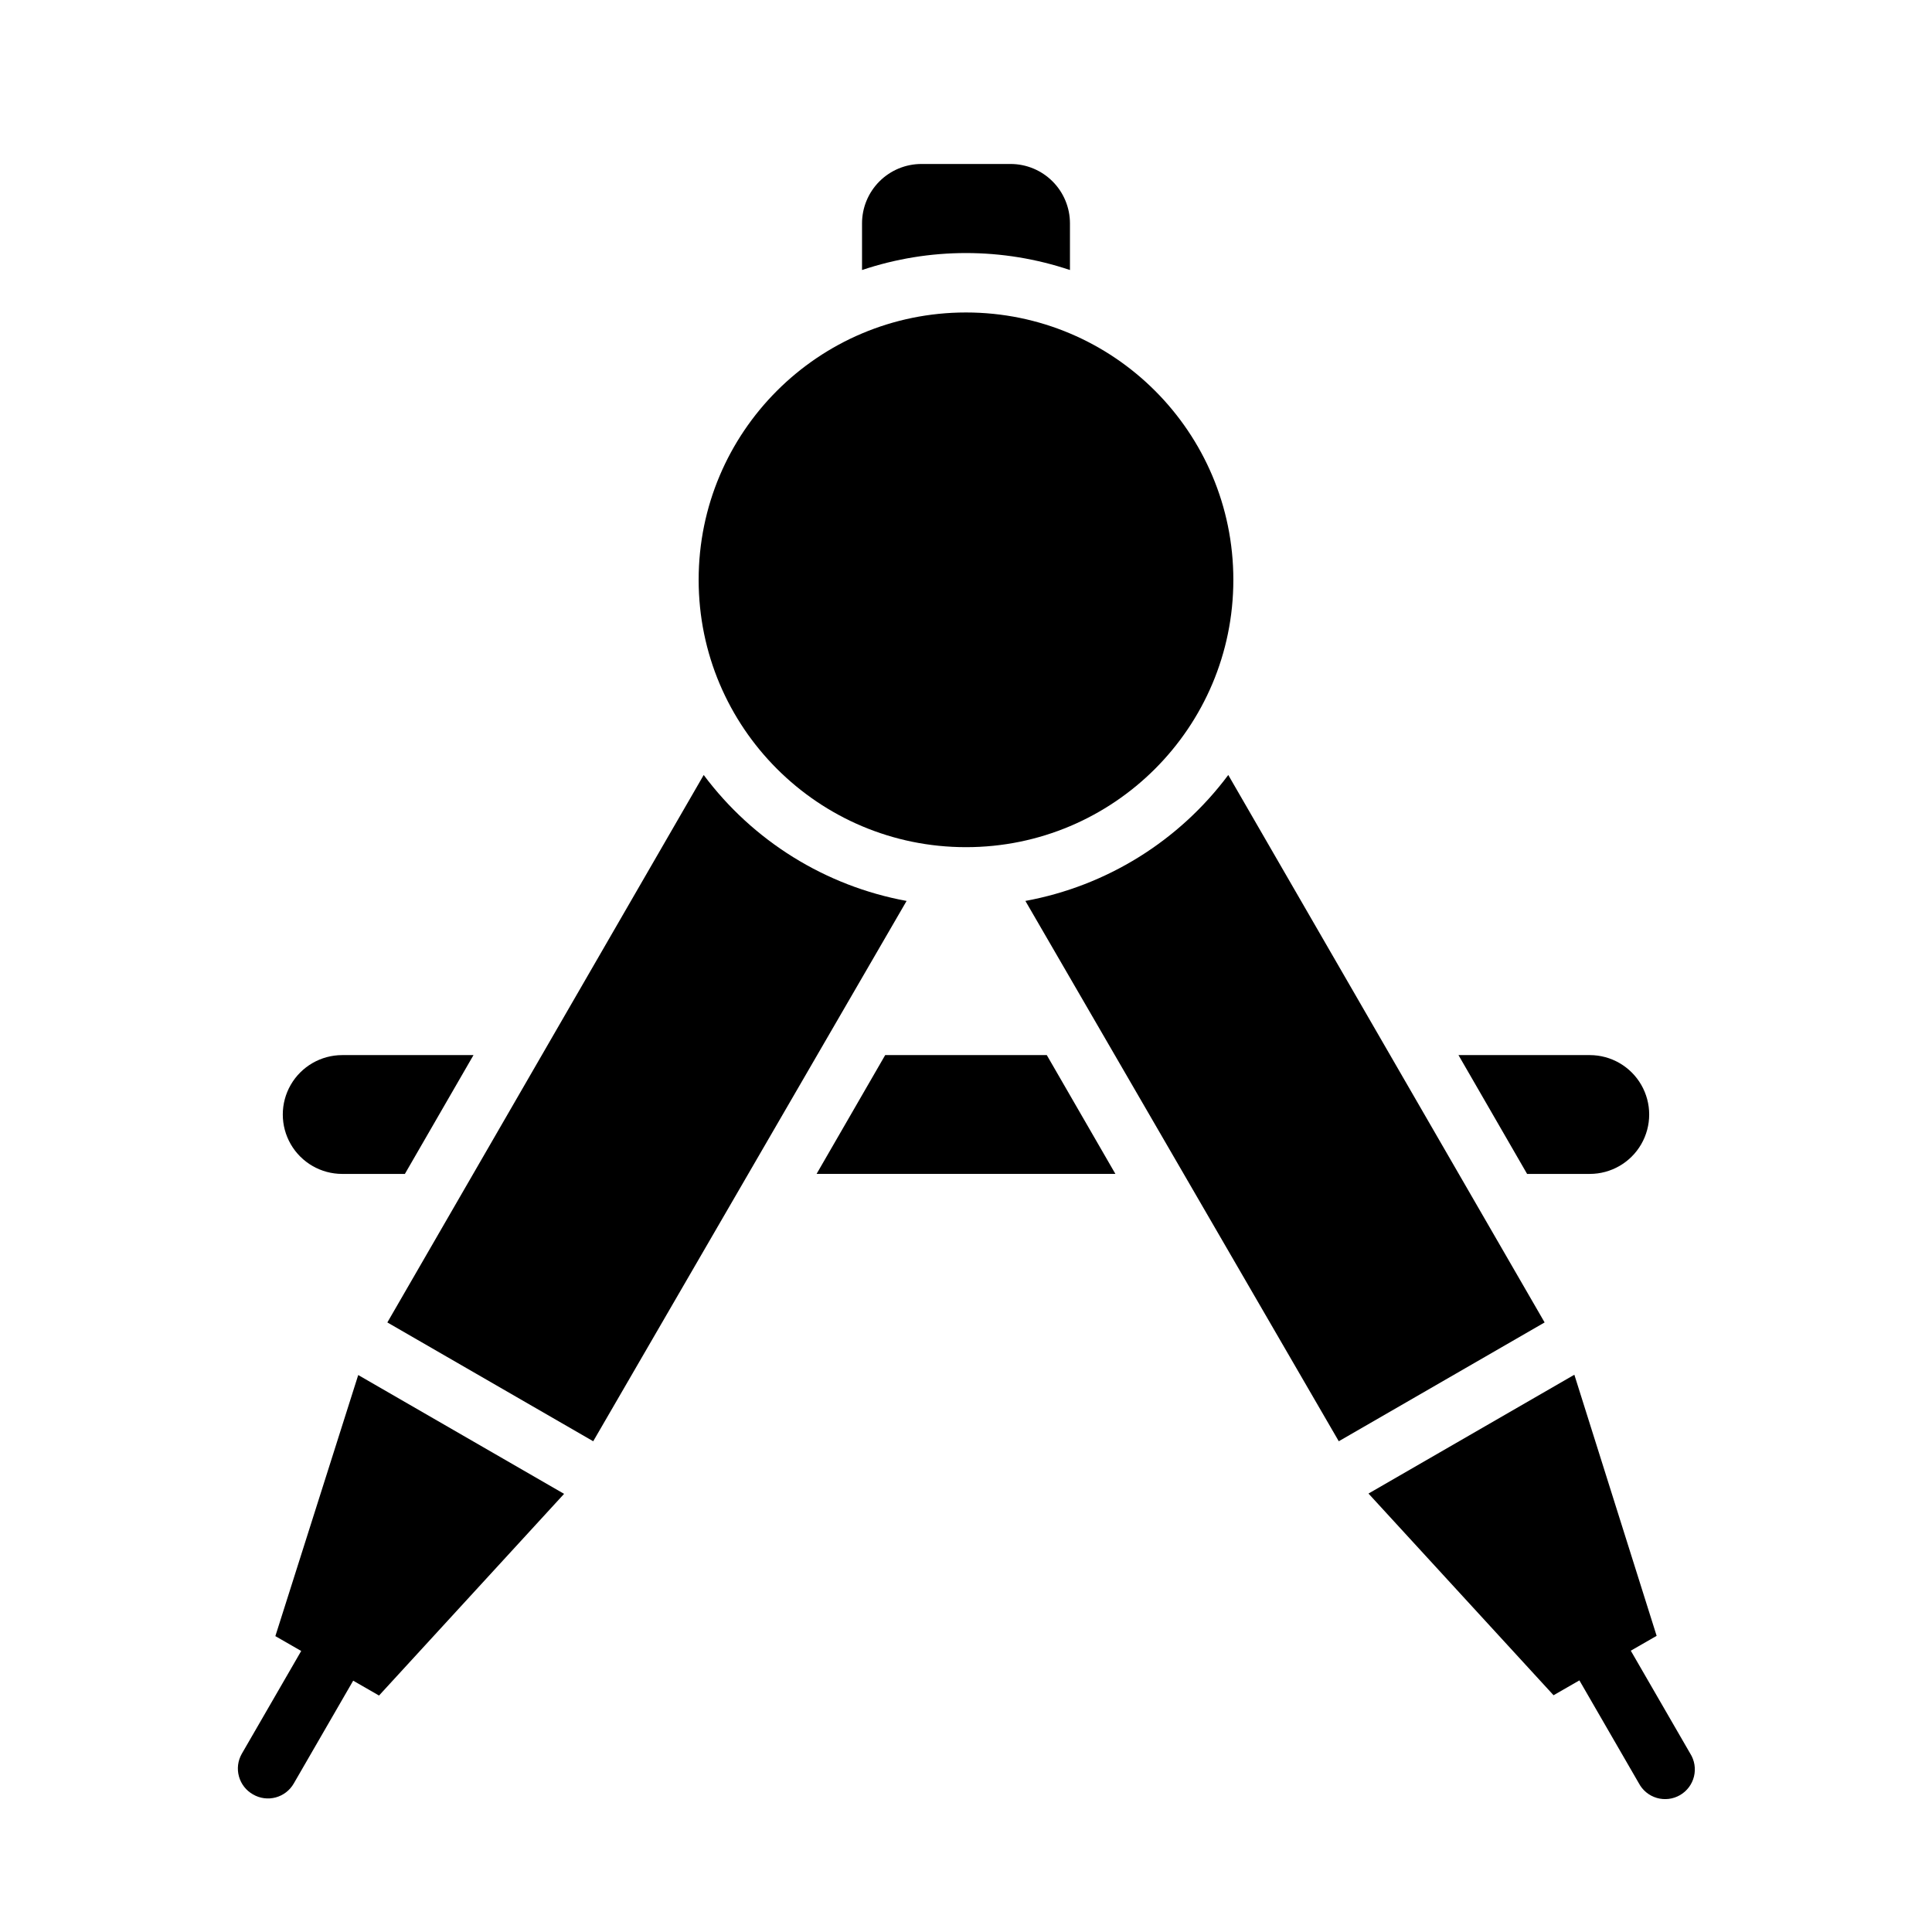 <?xml version="1.0" encoding="UTF-8"?>
<!-- Uploaded to: ICON Repo, www.svgrepo.com, Generator: ICON Repo Mixer Tools -->
<svg fill="#000000" width="800px" height="800px" version="1.1" viewBox="144 144 512 512" xmlns="http://www.w3.org/2000/svg">
 <g>
  <path d="m234.69 455.1h16.609l18.184-31.488h-34.793c-5.625 0-10.824 3.004-13.637 7.875-2.812 4.871-2.812 10.871 0 15.742 2.812 4.871 8.012 7.871 13.637 7.871z"/>
  <path d="m421.41 423.61h-42.824l-18.184 31.488h79.191z"/>
  <path d="m565.31 455.1c5.625 0 10.82-3 13.633-7.871 2.812-4.871 2.812-10.871 0-15.742-2.812-4.871-8.008-7.875-13.633-7.875h-34.797l18.184 31.488z"/>
  <path d="m553.34 494.46-83.836-145.08c-13.066 17.508-32.273 29.434-53.766 33.375l83.051 143.19z"/>
  <path d="m561.22 508.32-54.555 31.488 49.043 53.449 6.848-3.938 15.742 27.238 0.004 0.004c0.992 1.898 2.719 3.312 4.781 3.91 2.059 0.598 4.273 0.328 6.133-0.746 1.855-1.07 3.195-2.856 3.707-4.941 0.508-2.082 0.148-4.285-1.004-6.094l-15.742-27.238 6.848-3.938z"/>
  <path d="m330.49 349.38-83.836 145.08 54.555 31.488 83.047-143.19c-21.492-3.941-40.695-15.867-53.766-33.375z"/>
  <path d="m211.07 619.55c1.812 1.051 3.973 1.332 6 0.785 2.023-0.547 3.746-1.879 4.785-3.699l15.742-27.238 6.848 3.938 49.043-53.449-54.555-31.488-21.961 69.191 6.848 3.938-15.742 27.238c-1.043 1.824-1.316 3.988-0.754 6.016s1.91 3.742 3.746 4.769z"/>
  <path d="m427.55 215.56v-12.359c0-4.176-1.66-8.18-4.613-11.133-2.949-2.953-6.957-4.613-11.133-4.613h-23.617 0.004c-4.176 0-8.18 1.66-11.133 4.613s-4.613 6.957-4.613 11.133v12.359c17.879-6 37.227-6 55.105 0z"/>
  <path d="m470.85 297.66c0 39.125-31.723 70.848-70.848 70.848-39.129 0-70.852-31.723-70.852-70.848 0-39.129 31.723-70.852 70.852-70.852 39.125 0 70.848 31.723 70.848 70.852"/>
 </g>
</svg>
